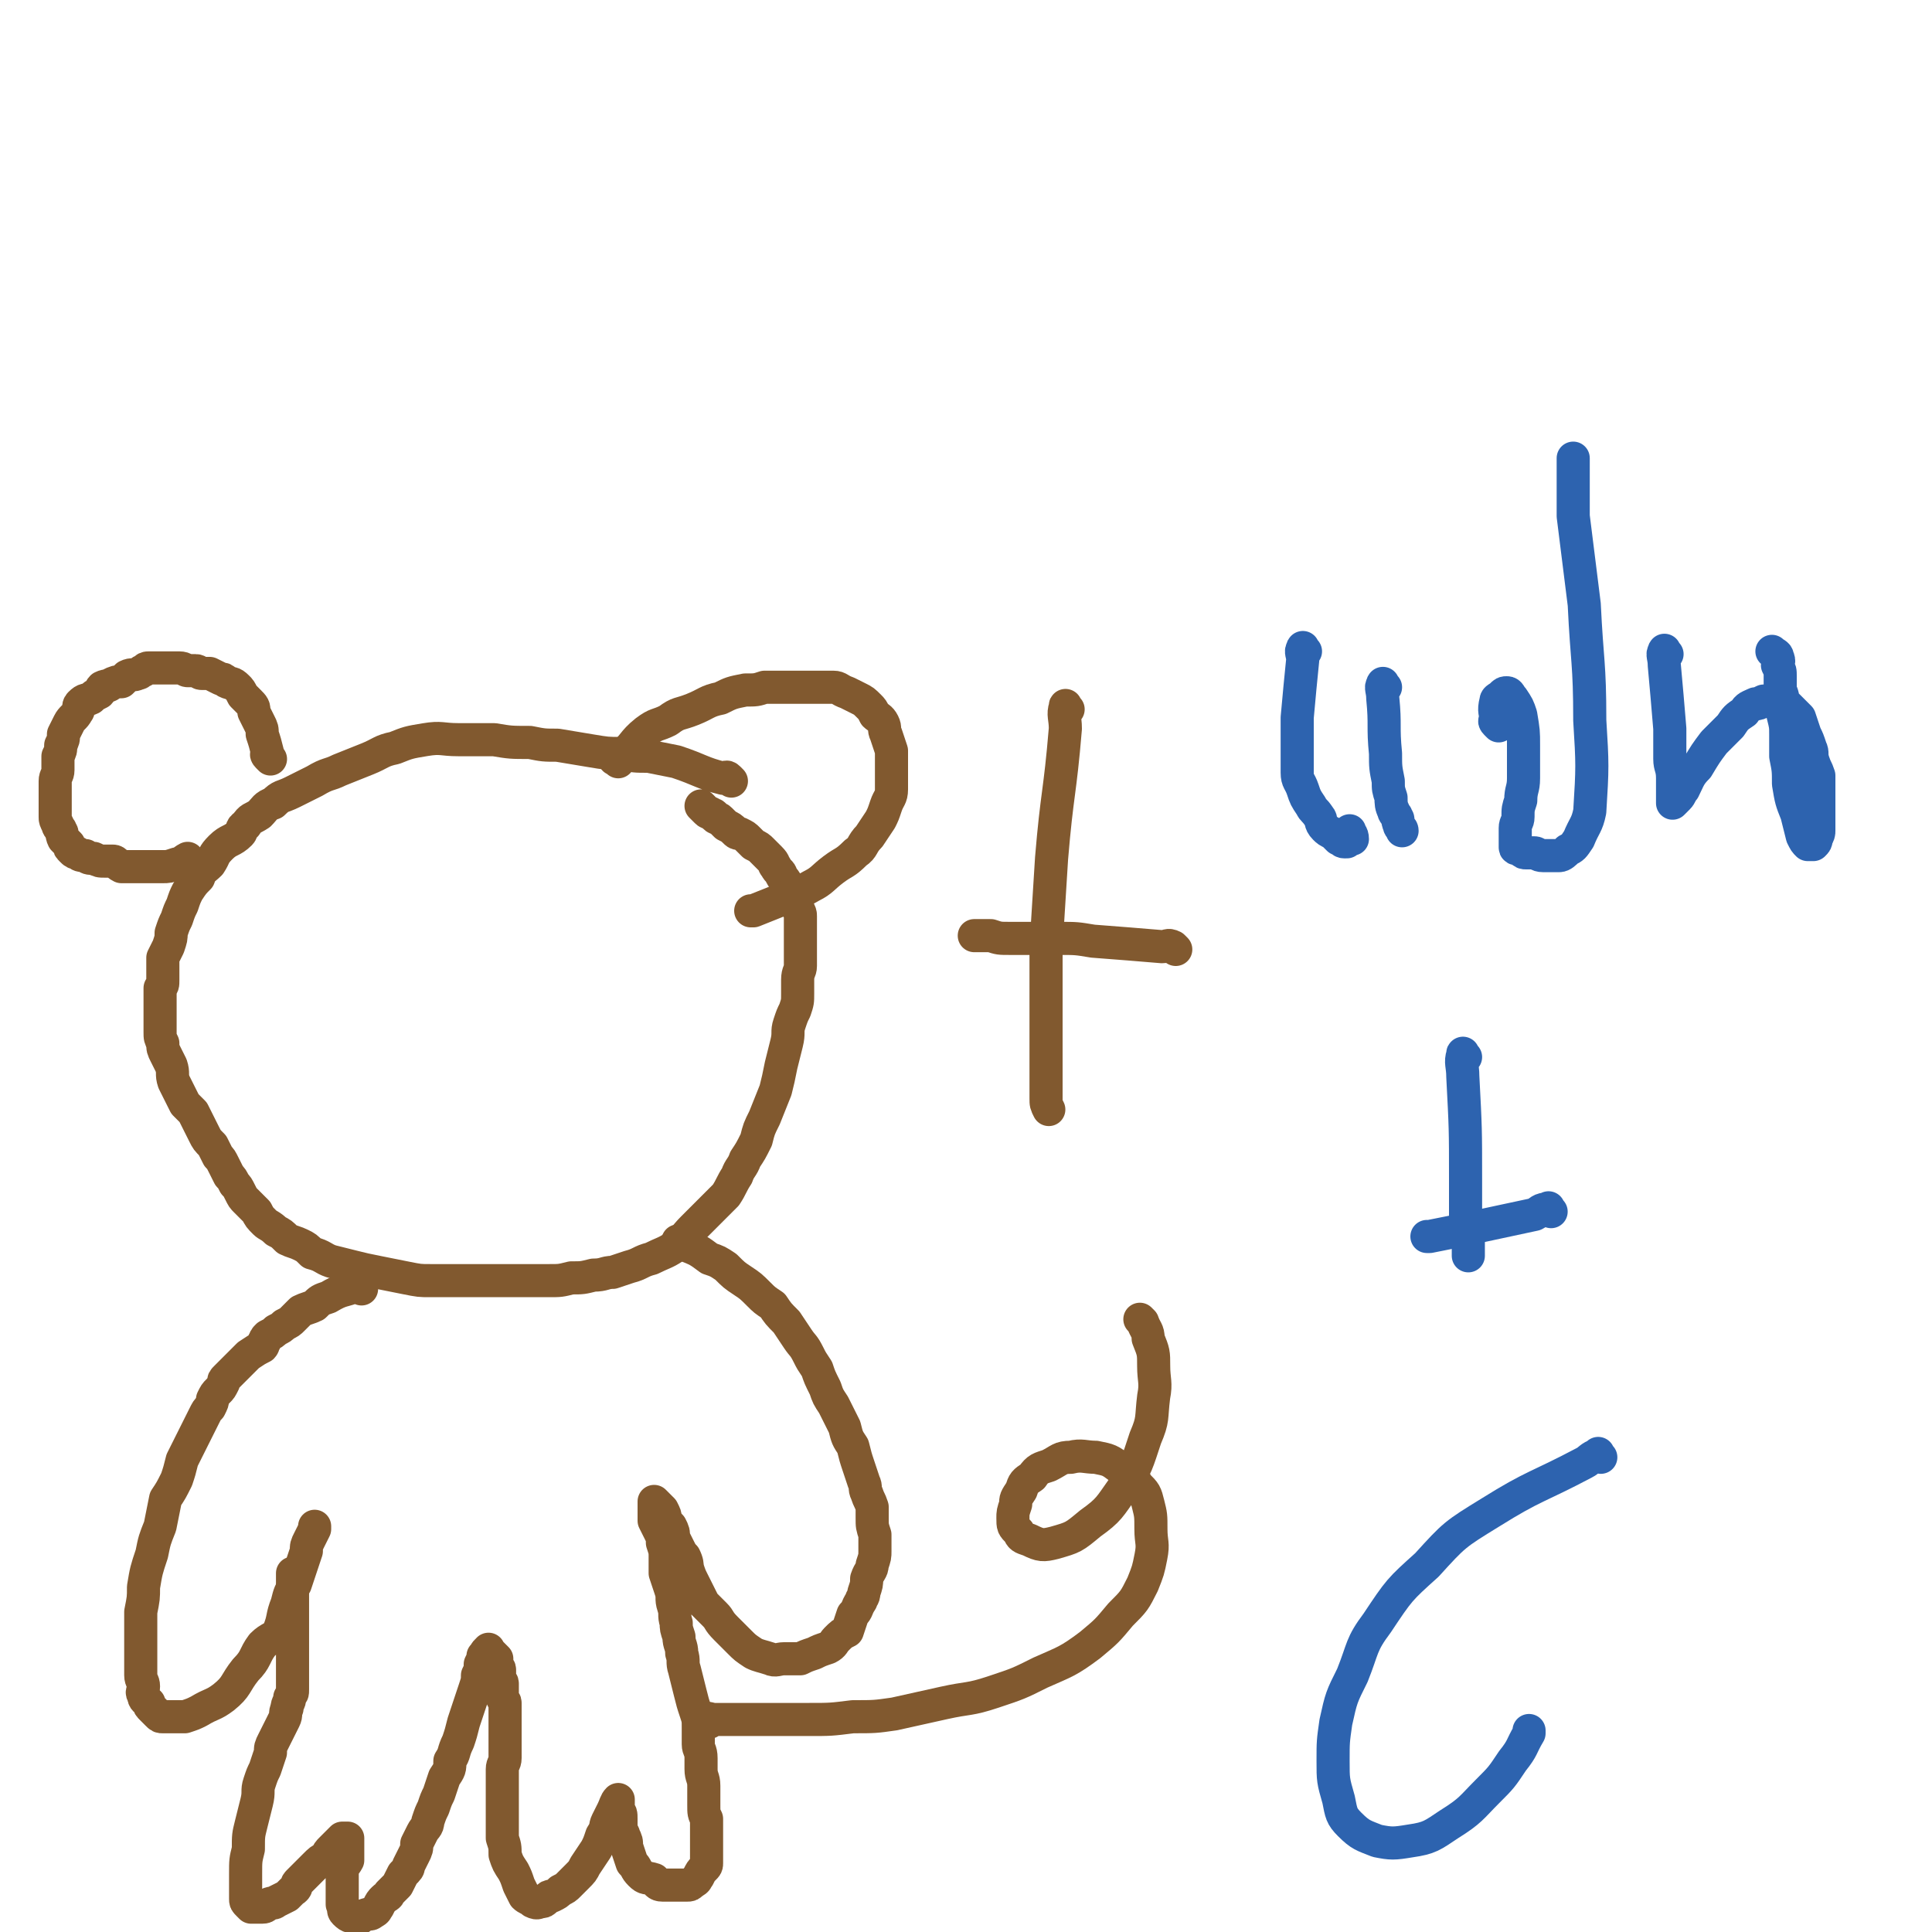 <svg viewBox='0 0 700 700' version='1.1' xmlns='http://www.w3.org/2000/svg' xmlns:xlink='http://www.w3.org/1999/xlink'><g fill='none' stroke='#81592F' stroke-width='12' stroke-linecap='round' stroke-linejoin='round'><path d='M265,283c-1,-1 -1,-1 -1,-1 -1,-1 -1,0 -2,0 -8,-2 -8,-3 -17,-6 -5,-1 -5,-1 -10,-2 -5,0 -5,0 -10,-1 -5,0 -5,0 -11,-1 -6,-1 -6,-1 -12,-2 -5,0 -5,0 -10,-1 -7,0 -7,0 -13,-1 -7,0 -7,0 -13,0 -6,0 -6,-1 -12,0 -6,1 -6,1 -11,3 -5,1 -5,2 -10,4 -5,2 -5,2 -10,4 -4,2 -4,1 -9,4 -4,2 -4,2 -8,4 -4,2 -4,1 -7,4 -3,1 -3,2 -5,4 -3,2 -3,1 -5,4 -2,1 -1,2 -2,3 -3,3 -4,2 -7,5 -3,3 -2,3 -4,6 -2,2 -3,2 -4,5 -2,2 -2,2 -4,5 -1,2 -1,2 -2,5 -1,2 -1,2 -2,5 -1,2 -1,2 -2,5 0,2 0,2 -1,5 -1,2 -1,2 -2,4 0,2 0,2 0,4 0,2 0,2 0,4 0,2 0,2 -1,3 0,2 0,2 0,4 0,2 0,2 0,4 0,2 0,2 0,4 0,2 0,2 0,4 0,2 0,2 1,4 0,2 0,2 1,4 1,2 1,2 2,4 1,3 0,3 1,6 1,2 1,2 2,4 1,2 1,2 2,4 1,1 1,1 3,3 1,2 1,2 2,4 1,2 1,2 2,4 1,2 1,2 3,4 1,2 1,2 2,4 1,1 1,1 2,3 1,2 1,2 2,4 1,1 1,1 2,3 1,1 1,1 2,3 1,2 1,2 2,3 2,2 2,2 4,4 1,2 1,2 3,4 1,1 2,1 4,3 2,1 2,1 4,3 2,1 3,1 5,2 2,1 2,1 4,3 4,1 4,2 7,3 4,1 4,1 8,2 4,1 4,1 9,2 5,1 5,1 10,2 5,1 5,1 9,1 5,0 5,0 10,0 5,0 5,0 10,0 4,0 4,0 8,0 4,0 4,0 8,0 4,0 4,0 7,0 4,0 4,0 8,-1 4,0 4,0 8,-1 4,0 4,-1 7,-1 3,-1 3,-1 6,-2 4,-1 4,-2 8,-3 4,-2 5,-2 8,-4 4,-3 4,-4 7,-7 3,-3 3,-3 6,-6 3,-3 3,-3 6,-6 2,-3 2,-4 4,-7 1,-3 2,-3 3,-6 2,-3 2,-3 4,-7 1,-4 1,-4 3,-8 2,-5 2,-5 4,-10 1,-4 1,-4 2,-9 1,-4 1,-4 2,-8 1,-4 0,-4 1,-7 1,-3 1,-3 2,-5 1,-3 1,-3 1,-6 0,-3 0,-3 0,-5 0,-3 1,-3 1,-5 0,-3 0,-3 0,-5 0,-2 0,-2 0,-4 0,-2 0,-2 0,-4 0,-2 0,-2 0,-5 0,-1 0,-1 -1,-3 0,-2 -1,-2 -1,-4 -1,-2 -1,-2 -3,-4 0,-2 -1,-2 -2,-4 0,-1 -1,-1 -2,-3 -1,-1 0,-1 -2,-3 -1,-1 -1,-1 -3,-3 -1,-1 -1,-1 -3,-2 -1,-1 -1,-1 -2,-2 -1,-1 -1,-1 -3,-2 -1,0 -1,0 -2,-1 -1,-1 -1,-1 -3,-2 -1,-1 -1,-1 -2,-2 -1,-1 -1,0 -2,-1 0,0 0,-1 -1,-1 -1,-1 -1,0 -2,-1 0,0 0,0 -1,-1 0,0 0,0 -1,-1 0,0 0,0 0,0 '/><path d='M98,275c-1,-1 -1,-1 -1,-1 -1,-1 0,-1 0,-1 -1,-4 -1,-4 -2,-7 0,-2 0,-2 -1,-4 -1,-2 -1,-2 -2,-4 0,-2 0,-2 -2,-4 -1,-1 -1,-1 -2,-2 -1,-2 -1,-2 -2,-3 -2,-2 -2,-1 -4,-2 -1,-1 -1,-1 -2,-1 -2,-1 -2,-1 -4,-2 -1,0 -1,0 -3,0 -1,0 -1,-1 -2,-1 -1,0 -1,0 -3,0 -1,0 -1,-1 -3,-1 -1,0 -1,0 -2,0 -1,0 -1,0 -3,0 -1,0 -1,0 -3,0 -1,0 -1,0 -3,0 -1,0 -1,0 -2,1 -1,0 -1,1 -2,1 -2,1 -2,0 -4,1 -1,1 -1,1 -2,2 -2,0 -2,0 -4,1 -1,1 -1,0 -3,1 -1,1 0,1 -1,2 -2,1 -2,1 -3,2 -2,1 -2,0 -4,2 -1,1 0,2 -1,3 -1,2 -2,2 -3,4 -1,2 -1,2 -2,4 0,2 0,2 -1,4 0,2 0,2 -1,4 0,3 0,3 0,5 0,2 -1,2 -1,4 0,1 0,1 0,3 0,2 0,2 0,4 0,1 0,1 0,3 0,1 0,1 0,3 0,1 0,1 1,3 0,1 1,1 1,2 1,1 0,1 1,3 1,1 1,1 2,2 0,1 0,1 1,2 1,1 1,1 2,1 1,1 1,1 3,1 1,1 1,1 3,1 2,1 2,1 4,1 1,0 1,0 3,0 1,0 1,1 3,2 2,0 2,0 4,0 3,0 3,0 6,0 2,0 2,0 5,0 2,0 2,0 5,-1 2,0 2,-1 4,-2 0,0 0,0 0,0 '/><path d='M224,276c-1,-1 -2,-1 -1,-1 0,-1 1,0 2,-1 5,-4 4,-5 9,-9 4,-3 4,-2 8,-4 4,-3 4,-2 9,-4 5,-2 5,-3 10,-4 4,-2 4,-2 9,-3 4,0 4,0 7,-1 4,0 4,0 8,0 3,0 3,0 7,0 2,0 2,0 5,0 2,0 2,0 5,0 2,0 2,1 5,2 2,1 2,1 4,2 2,1 2,1 4,3 1,1 1,1 2,3 1,1 2,1 3,3 1,2 0,2 1,4 1,3 1,3 2,6 0,4 0,4 0,7 0,3 0,4 0,7 0,3 -1,3 -2,6 -1,3 -1,3 -2,5 -2,3 -2,3 -4,6 -3,3 -2,4 -5,6 -4,4 -4,3 -8,6 -4,3 -4,4 -8,6 -5,3 -6,2 -11,5 -5,2 -5,2 -10,4 0,0 0,0 -1,0 '/><path d='M131,467c-1,-1 -1,-1 -1,-1 -1,-1 -1,0 -1,0 -5,2 -5,1 -10,4 -3,1 -3,1 -5,3 -2,1 -3,1 -5,2 -1,1 -1,1 -3,3 -1,1 -1,1 -3,2 -1,1 -1,1 -3,2 -1,1 -1,1 -3,2 -1,1 -1,1 -1,2 -1,0 0,1 -1,2 -2,1 -2,1 -5,3 -1,1 -1,1 -2,2 -1,1 -1,1 -2,2 -1,1 -1,1 -2,2 -1,1 -1,1 -2,2 -1,1 -1,1 -1,2 -1,2 -1,2 -2,3 -1,1 -1,1 -2,3 0,1 0,1 -1,3 -1,1 -1,1 -2,3 -1,2 -1,2 -2,4 -1,2 -1,2 -2,4 -1,2 -1,2 -2,4 -1,2 -1,2 -2,4 -1,4 -1,4 -2,7 -2,4 -2,4 -4,7 -1,5 -1,5 -2,10 -2,5 -2,5 -3,10 -2,6 -2,6 -3,12 0,4 0,4 -1,9 0,4 0,4 0,8 0,3 0,3 0,6 0,2 0,2 0,5 0,2 0,2 0,4 0,2 1,2 1,4 0,2 -1,2 0,3 0,2 1,2 2,3 0,1 0,1 1,2 1,1 1,1 2,2 1,1 1,1 2,1 2,0 2,0 4,0 2,0 2,0 4,0 3,-1 3,-1 5,-2 5,-3 5,-2 9,-5 5,-4 4,-5 8,-10 4,-4 3,-5 6,-9 3,-3 4,-2 6,-5 2,-5 1,-5 3,-10 1,-4 1,-4 3,-7 1,-3 1,-3 2,-6 1,-3 1,-3 2,-6 0,-2 0,-2 1,-4 1,-2 1,-2 2,-4 0,-1 0,-1 0,-1 '/><path d='M247,451c-1,-1 -2,-2 -1,-1 0,0 1,0 2,1 5,2 5,2 9,5 3,1 3,1 6,3 3,3 3,3 6,5 3,2 3,2 6,5 2,2 2,2 5,4 2,3 2,3 5,6 2,3 2,3 4,6 2,3 2,2 4,6 1,2 1,2 3,5 1,3 1,3 3,7 1,3 1,3 3,6 2,4 2,4 4,8 1,4 1,4 3,7 1,4 1,4 2,7 1,3 1,3 2,6 1,2 0,2 1,4 1,3 1,2 2,5 0,2 0,2 0,4 0,3 0,3 1,6 0,3 0,3 0,6 0,2 0,2 -1,5 0,2 -1,2 -2,5 0,2 0,2 -1,5 0,2 -1,2 -1,3 -2,3 -1,3 -3,5 -1,3 -1,3 -2,6 -2,1 -2,1 -4,3 -1,1 -1,2 -3,3 -3,1 -3,1 -5,2 -3,1 -3,1 -5,2 -3,0 -3,0 -6,0 -2,0 -3,1 -5,0 -3,-1 -4,-1 -6,-2 -3,-2 -3,-2 -5,-4 -3,-3 -3,-3 -5,-5 -3,-3 -2,-3 -4,-5 -2,-2 -2,-2 -4,-4 -1,-2 -1,-2 -2,-4 -1,-2 -1,-2 -2,-4 -1,-2 -1,-2 -2,-5 0,-1 0,-2 -1,-4 -1,-1 -1,-1 -2,-3 -1,-2 -1,-2 -2,-4 0,-2 0,-2 -1,-4 -1,-1 -1,-1 -2,-3 0,-1 0,-1 -1,-3 -1,-1 -1,-1 -2,-2 0,0 -1,-1 -1,-1 0,1 0,2 0,4 0,1 0,1 0,3 1,2 1,2 2,4 1,2 1,2 1,4 1,3 1,3 1,5 0,3 0,3 0,6 1,3 1,3 2,6 1,3 0,3 1,6 1,3 0,3 1,6 0,2 0,2 1,5 0,3 1,3 1,6 1,3 0,3 1,6 1,4 1,4 2,8 1,4 1,4 2,7 1,3 1,3 1,6 0,3 0,3 0,6 0,2 1,2 1,5 0,2 0,2 0,4 0,3 1,3 1,6 0,2 0,2 0,4 0,2 0,2 0,3 0,3 0,3 1,5 0,2 0,2 0,5 0,2 0,2 0,4 0,1 0,1 0,3 0,2 0,2 0,4 0,1 0,1 -1,2 -1,1 -1,1 -2,3 -1,1 0,1 -2,2 -1,1 -1,1 -2,1 -2,0 -2,0 -4,0 -2,0 -3,0 -5,0 -2,0 -2,-1 -3,-2 -3,-1 -3,0 -5,-2 -2,-2 -1,-2 -3,-4 -1,-3 -1,-3 -2,-6 0,-2 0,-2 -1,-4 0,-1 -1,-1 -1,-3 0,-2 0,-2 0,-3 0,-2 0,-2 -1,-3 0,-2 0,-2 0,-3 0,0 0,-1 0,-1 -1,1 -1,2 -2,4 -1,2 -1,2 -2,4 -1,2 0,2 -2,5 -1,3 -1,3 -2,5 -2,3 -2,3 -4,6 -1,2 -1,2 -3,4 -1,1 -1,1 -3,3 -1,1 -1,1 -3,2 -1,1 -1,1 -3,2 -1,0 -1,0 -2,1 -1,1 -1,1 -2,1 -1,0 -1,1 -3,0 -1,-1 -2,-1 -3,-2 -1,-2 -1,-2 -2,-4 -1,-3 -1,-3 -2,-5 -2,-3 -2,-3 -3,-6 0,-3 0,-3 -1,-6 0,-3 0,-3 0,-5 0,-2 0,-2 0,-4 0,-2 0,-2 0,-4 0,-2 0,-2 0,-4 0,-2 0,-2 0,-4 0,-2 0,-2 0,-4 0,-2 1,-2 1,-4 0,-2 0,-2 0,-3 0,-2 0,-2 0,-4 0,-1 0,-1 0,-2 0,-1 0,-1 0,-3 0,-1 0,-1 0,-1 0,-2 0,-2 0,-3 0,-2 0,-2 0,-4 0,-1 -1,-1 -1,-2 0,-1 0,-1 0,-3 0,-1 0,-1 0,-2 0,-1 -1,-1 -1,-2 0,-1 0,-1 0,-3 0,-1 -1,-1 -1,-2 0,-1 0,-1 0,-2 0,0 0,0 -1,-1 0,0 0,0 -1,-1 0,0 0,0 -1,-1 0,0 0,-1 0,0 -1,0 -1,1 -2,2 0,1 0,1 -1,3 0,2 0,2 -1,4 0,2 0,2 -1,5 -1,3 -1,3 -2,6 -1,3 -1,3 -2,6 -1,4 -1,4 -2,7 -2,4 -1,4 -3,7 0,3 0,3 -2,6 -1,3 -1,3 -2,6 -1,2 -1,2 -2,5 -1,2 -1,2 -2,5 0,2 -1,2 -2,4 -1,2 -1,2 -2,4 0,2 0,2 -1,4 -1,2 -1,2 -2,4 0,1 0,1 -2,3 -1,2 -1,2 -2,4 -1,1 -1,1 -3,3 0,1 -1,1 -2,2 -1,1 -1,1 -2,3 -1,1 0,1 -2,2 -1,1 -1,0 -3,1 -1,0 -1,1 -2,1 0,0 0,0 -1,0 -2,-1 -2,0 -4,-2 -1,-1 0,-1 -1,-3 0,-2 0,-2 0,-5 0,-2 0,-2 0,-4 0,-2 0,-2 0,-3 0,-2 1,-2 2,-4 0,-1 0,-1 0,-3 0,-1 0,-1 0,-2 0,-1 0,-1 0,-2 0,0 0,-1 0,-1 -1,0 -1,0 -2,0 -1,1 -1,1 -2,2 -1,1 -1,1 -2,2 -1,1 -1,1 -2,3 -2,1 -2,1 -4,3 -1,1 -1,1 -3,3 -1,1 -1,1 -3,3 -1,1 0,2 -2,3 -1,1 -1,1 -2,2 -2,1 -2,1 -4,2 -1,1 -1,0 -3,1 -1,0 0,1 -2,1 -1,0 -1,0 -2,0 -1,0 -1,0 -2,0 0,0 0,0 -1,-1 -1,-1 -1,-1 -1,-2 0,-2 0,-2 0,-3 0,-3 0,-3 0,-6 0,-5 0,-5 1,-9 0,-5 0,-5 1,-9 1,-4 1,-4 2,-8 1,-4 0,-4 1,-7 1,-3 1,-3 2,-5 1,-3 1,-3 2,-6 0,-2 0,-2 1,-4 1,-2 1,-2 2,-4 1,-2 1,-2 2,-4 1,-2 0,-2 1,-4 0,-2 1,-2 1,-4 1,-2 1,-1 1,-3 0,-3 0,-3 0,-5 0,-3 0,-3 0,-6 0,-3 0,-3 0,-6 0,-3 0,-3 0,-6 0,-2 0,-2 0,-4 0,-2 0,-2 0,-4 0,-2 0,-2 0,-4 0,-2 0,-2 0,-4 0,-1 0,-1 0,-3 0,0 0,0 0,0 '/><path d='M257,624c-1,-1 -2,-1 -1,-1 0,-1 1,0 3,0 10,0 10,0 20,0 7,0 7,0 14,0 8,0 8,0 16,-1 8,0 8,0 15,-1 9,-2 9,-2 18,-4 9,-2 9,-1 18,-4 9,-3 9,-3 17,-7 9,-4 10,-4 18,-10 6,-5 6,-5 11,-11 5,-5 5,-5 8,-11 2,-5 2,-5 3,-10 1,-5 0,-5 0,-10 0,-5 0,-5 -1,-9 -1,-4 -1,-4 -4,-7 -2,-4 -2,-4 -6,-6 -4,-3 -4,-3 -9,-4 -4,0 -5,-1 -9,0 -4,0 -4,1 -8,3 -3,1 -4,1 -6,4 -3,2 -3,2 -4,5 -2,3 -2,3 -2,5 -1,3 -1,3 -1,5 0,3 0,3 2,5 1,2 1,2 4,3 4,2 5,2 9,1 7,-2 7,-2 13,-7 7,-5 7,-6 12,-13 5,-8 5,-9 8,-18 3,-7 2,-7 3,-15 1,-5 0,-6 0,-11 0,-5 0,-5 -2,-10 0,-3 -1,-3 -2,-6 -1,-1 -1,-1 -1,-1 '/><path d='M387,257c-1,-1 -1,-2 -1,-1 -1,3 0,4 0,8 -2,24 -3,23 -5,47 -1,16 -1,16 -2,32 0,14 0,14 0,28 0,9 0,9 0,18 0,5 0,5 0,9 0,2 0,2 1,4 0,0 0,0 0,0 '/><path d='M426,344c-1,-1 -1,-1 -1,-1 -2,-1 -2,0 -4,0 -12,-1 -12,-1 -25,-2 -6,-1 -6,-1 -12,-1 -5,0 -5,0 -11,0 -3,0 -3,0 -7,0 -4,0 -4,0 -7,-1 -3,0 -3,0 -5,0 -1,0 -1,0 -1,0 '/></g>
<g fill='none' stroke='#2D63AF' stroke-width='12' stroke-linecap='round' stroke-linejoin='round'><path d='M473,236c-1,-1 -1,-2 -1,-1 -1,1 0,2 0,4 -1,10 -1,10 -2,21 0,6 0,6 0,13 0,3 0,4 0,7 0,3 1,3 2,6 1,3 1,3 3,6 1,2 1,1 3,4 1,1 0,2 2,4 1,1 1,1 3,2 1,1 1,1 2,2 1,0 1,1 2,1 0,0 0,0 1,0 0,0 0,0 1,-1 0,0 0,0 1,0 0,-2 -1,-2 -1,-3 '/><path d='M502,249c-1,-1 -1,-2 -1,-1 -1,1 0,2 0,5 1,10 0,10 1,20 0,5 0,5 1,10 0,3 0,3 1,6 0,2 0,3 1,5 0,1 1,1 1,2 1,1 0,1 1,3 0,1 1,1 1,2 0,0 0,0 0,0 '/><path d='M543,263c-1,-1 -1,-1 -1,-1 -1,-1 0,-1 0,-1 0,-3 -1,-3 0,-7 0,-1 1,-1 2,-2 1,-1 1,-1 2,-1 1,0 1,1 2,2 2,3 2,3 3,6 1,6 1,6 1,11 0,6 0,6 0,12 0,4 -1,4 -1,8 -1,3 -1,3 -1,6 0,2 -1,2 -1,4 0,1 0,1 0,3 0,1 0,1 0,2 0,1 0,1 0,2 0,1 1,0 2,1 1,1 1,1 2,1 1,0 1,0 3,0 1,0 1,1 3,1 1,0 1,0 3,0 1,0 1,0 3,0 1,0 2,-1 3,-2 2,-1 2,-1 4,-4 2,-5 3,-5 4,-10 1,-16 1,-17 0,-33 0,-21 -1,-21 -2,-42 -2,-16 -2,-16 -4,-32 0,-7 0,-7 0,-14 0,-2 0,-2 0,-4 0,-1 0,-1 0,-2 0,0 0,-1 0,-1 '/><path d='M604,237c-1,-1 -1,-2 -1,-1 -1,1 0,2 0,5 1,11 1,11 2,23 0,5 0,5 0,11 0,3 1,3 1,7 0,2 0,2 0,4 0,1 0,1 0,3 0,1 0,1 0,2 0,0 1,-1 2,-2 1,-1 1,-2 2,-3 2,-4 2,-5 5,-8 3,-5 3,-5 6,-9 3,-3 3,-3 6,-6 2,-3 2,-3 5,-5 1,-2 2,-2 4,-3 1,0 1,0 3,-1 1,0 1,0 3,0 1,0 1,0 3,0 1,0 2,1 3,2 2,2 2,2 4,4 1,3 1,3 2,6 1,2 1,2 2,5 1,2 0,2 1,5 1,3 1,2 2,5 0,3 0,3 0,6 0,3 0,3 0,6 0,2 0,2 0,4 0,2 0,2 0,4 0,1 0,1 -1,3 0,1 0,1 -1,2 -1,0 -1,0 -2,0 -1,-1 -1,-1 -2,-3 -1,-4 -1,-4 -2,-8 -2,-5 -2,-5 -3,-11 0,-5 0,-5 -1,-10 0,-4 0,-4 0,-8 0,-3 0,-3 -1,-7 0,-3 0,-3 0,-5 0,-3 -1,-3 -1,-5 0,-2 0,-2 0,-4 0,-2 0,-2 -1,-4 0,-1 1,-1 0,-3 0,-1 -1,-1 -2,-2 0,0 0,0 0,0 '/><path d='M531,383c-1,-1 -1,-2 -1,-1 -1,3 0,4 0,8 1,19 1,19 1,37 0,8 0,8 0,16 0,3 1,3 1,7 0,2 0,2 0,4 0,0 0,1 0,1 '/><path d='M562,439c-1,-1 -1,-2 -1,-1 -3,0 -3,1 -5,2 -14,3 -14,3 -28,6 -5,1 -5,1 -10,2 -1,0 -1,0 -1,0 '/><path d='M580,528c-1,-1 -1,-2 -1,-1 -3,1 -3,2 -5,3 -17,9 -18,8 -34,18 -13,8 -13,8 -23,19 -10,9 -10,9 -18,21 -6,8 -5,9 -9,19 -4,8 -4,8 -6,17 -1,7 -1,7 -1,14 0,7 0,7 2,14 1,5 1,6 4,9 4,4 5,4 10,6 5,1 6,1 12,0 7,-1 8,-2 14,-6 8,-5 8,-6 14,-12 5,-5 5,-5 9,-11 4,-5 3,-5 6,-10 0,-1 0,-1 0,-1 '/></g>
</svg>